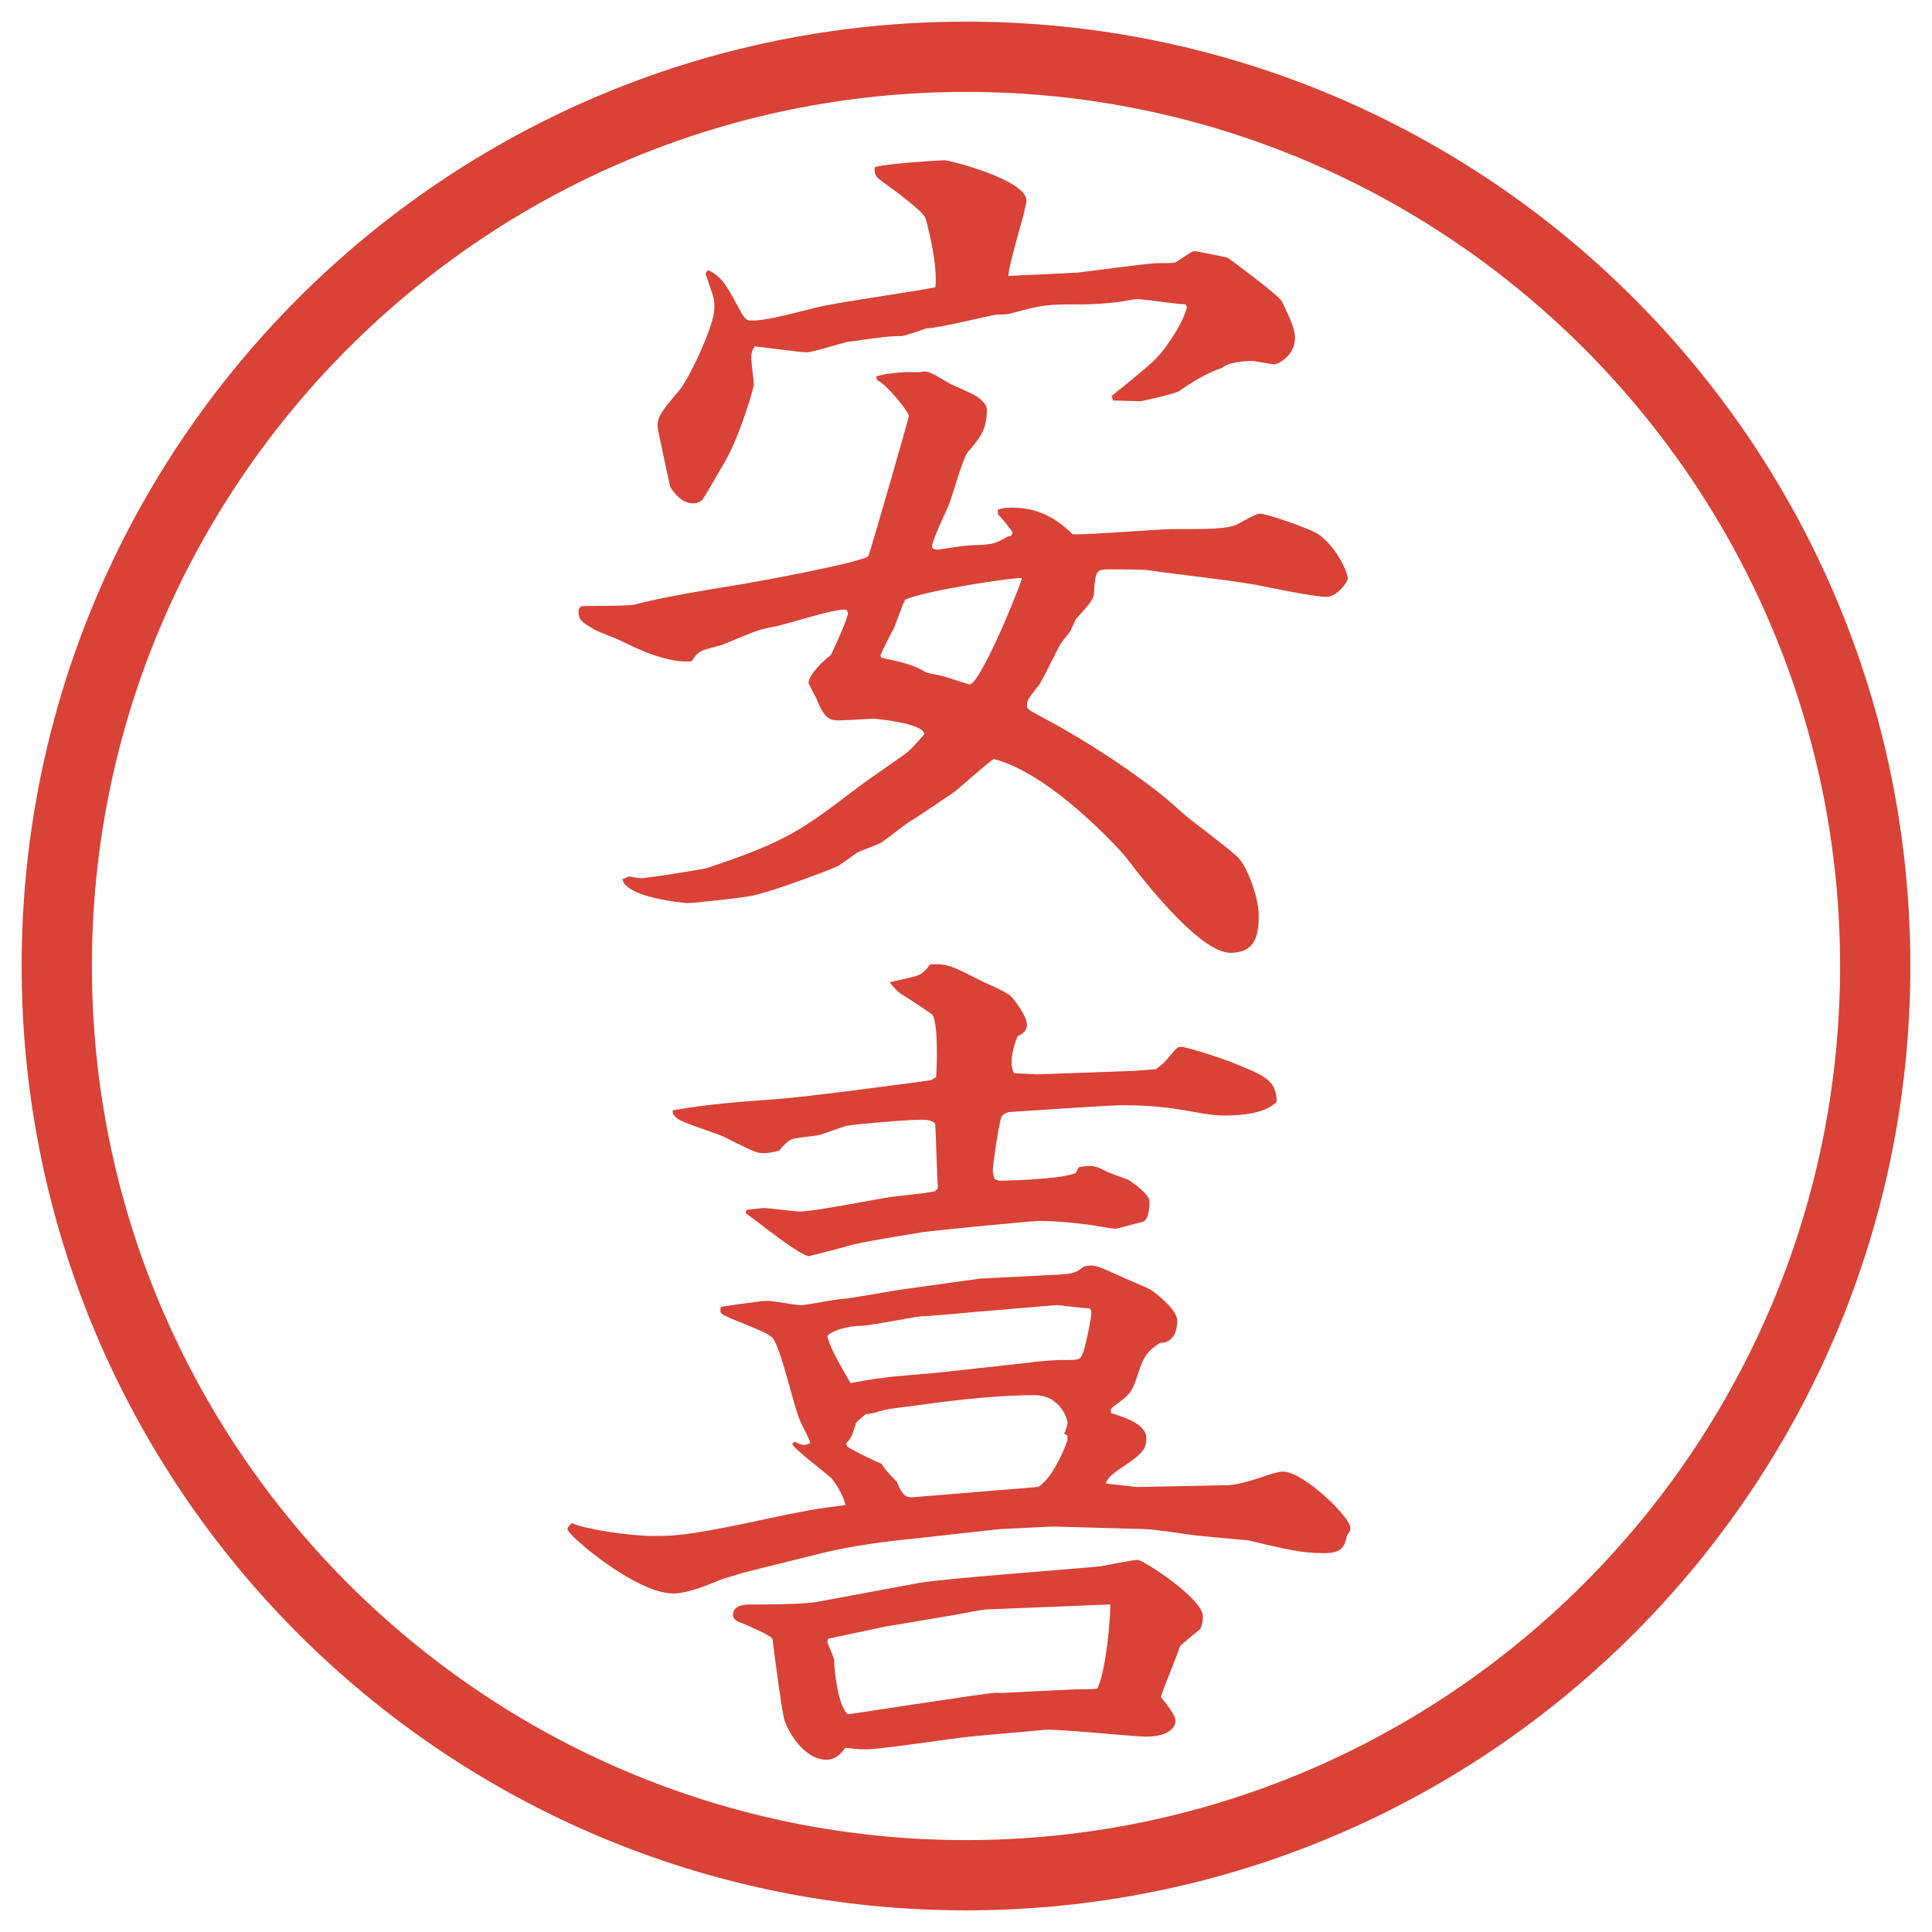 <?xml version="1.0" encoding="utf-8"?>
<!-- Generator: Adobe Illustrator 25.0.0, SVG Export Plug-In . SVG Version: 6.00 Build 0)  -->
<!DOCTYPE svg PUBLIC "-//W3C//DTD SVG 1.1//EN" "http://www.w3.org/Graphics/SVG/1.1/DTD/svg11.dtd">
<svg version="1.1" id="レイヤー_1" xmlns="http://www.w3.org/2000/svg" xmlns:xlink="http://www.w3.org/1999/xlink" x="0px"
	 y="0px" viewBox="0 0 27.496 27.496" style="enable-background:new 0 0 27.496 27.496;" xml:space="preserve">
<g id="楕円形_1_2_">
	<g>
		<path style="fill:#D94236;" d="M13.748,1.308c6.859,0,12.44,5.581,12.44,12.44c0,6.859-5.581,12.44-12.44,12.44s-12.44-5.581-12.44-12.44
			C1.308,6.889,6.889,1.308,13.748,1.308 M13.748,0.308c-7.423,0-13.44,6.017-13.44,13.44c0,7.423,6.017,13.44,13.44,13.44
			c7.423,0,13.44-6.017,13.44-13.44C27.188,6.325,21.171,0.308,13.748,0.308L13.748,0.308z"/>
	</g>
</g>
<g>
	<path style="fill:#D94236;" d="M12.47,5.357c0.122-0.037,0.146-0.037,0.391-0.061h0.232c0.098-0.024,0.134-0.012,0.391,0.146
		c0.061,0.037,0.366,0.159,0.427,0.208c0.122,0.085,0.134,0.146,0.134,0.183c0,0.281-0.098,0.403-0.269,0.598
		c-0.073,0.085-0.22,0.623-0.269,0.745c-0.037,0.098-0.244,0.513-0.244,0.61c0.012,0.024,0.037,0.037,0.085,0.037
		c0.012,0,0.378-0.061,0.452-0.061c0.305-0.012,0.342-0.012,0.513-0.11c0.012-0.012,0.049-0.024,0.073-0.024
		c0.013-0.012,0.024-0.037,0.024-0.049c0-0.024-0.195-0.256-0.207-0.256V7.249c0.109-0.024,0.146-0.024,0.207-0.024
		c0.342,0,0.61,0.134,0.854,0.378c0.22,0.012,1.221-0.073,1.429-0.073c0.524,0,0.744,0,0.902-0.061
		c0.049-0.024,0.281-0.159,0.33-0.159c0.109,0,0.695,0.208,0.818,0.281c0.268,0.171,0.439,0.549,0.439,0.647
		c0,0.037-0.146,0.256-0.306,0.256c-0.183,0-0.879-0.146-1.001-0.171c-0.5-0.085-1.025-0.134-1.538-0.208
		c-0.062-0.012-0.452-0.012-0.524-0.012c-0.208,0-0.221,0-0.244,0.33c0,0.085-0.025,0.122-0.257,0.378
		c-0.013,0.024-0.062,0.134-0.073,0.159s-0.098,0.134-0.122,0.159c-0.062,0.085-0.28,0.562-0.341,0.635
		c-0.159,0.195-0.159,0.208-0.159,0.281c0,0.049,0.025,0.061,0.232,0.171c0.597,0.317,1.453,0.867,1.941,1.318
		c0.121,0.122,0.756,0.574,0.854,0.696c0.11,0.134,0.27,0.537,0.27,0.793c0,0.293-0.049,0.537-0.403,0.537
		c-0.427,0-1.208-0.989-1.501-1.379c-0.074-0.085-1.05-1.172-1.868-1.379c-0.098,0.061-0.5,0.427-0.586,0.488
		c-0.208,0.134-0.427,0.293-0.61,0.403c-0.061,0.037-0.354,0.269-0.415,0.305c-0.049,0.024-0.269,0.11-0.305,0.122
		c-0.049,0.024-0.256,0.183-0.305,0.208c-0.073,0.037-0.867,0.342-1.196,0.415c-0.146,0.037-0.879,0.11-0.94,0.11
		c-0.024,0-0.879-0.073-0.928-0.342c0.024,0,0.073-0.037,0.098-0.037c0.049,0.012,0.146,0.024,0.183,0.024
		c0.061,0,0.854-0.122,0.928-0.146c1.135-0.378,1.343-0.537,2.161-1.16c0.098-0.073,0.537-0.378,0.623-0.439
		c0.122-0.085,0.208-0.195,0.305-0.305c-0.012-0.159-0.708-0.22-0.72-0.22c-0.037,0-0.415,0.024-0.488,0.024
		c-0.122,0-0.208,0-0.33-0.317c-0.024-0.037-0.11-0.208-0.11-0.22c0-0.098,0.195-0.305,0.317-0.391
		c0.049-0.098,0.244-0.525,0.244-0.598c0-0.012-0.012-0.037-0.024-0.049c-0.159-0.024-0.879,0.22-1.038,0.244
		c-0.208,0.037-0.256,0.061-0.696,0.244c-0.049,0.024-0.293,0.073-0.342,0.11C9.943,9.288,9.906,9.312,9.845,9.41
		c-0.33,0.037-0.769-0.171-1.013-0.293C8.783,9.092,8.527,8.995,8.478,8.97C8.295,8.86,8.234,8.836,8.234,8.702
		c0-0.037,0.012-0.049,0.037-0.073c0.122-0.012,0.647,0,0.757-0.024c0.537-0.146,1.66-0.305,1.672-0.317
		c0.024,0,1.624-0.293,1.66-0.378c0.012-0.012,0.574-1.953,0.574-1.99c0-0.061-0.305-0.439-0.452-0.513L12.47,5.357z M10.102,4.075
		l-0.061-0.183l0.037-0.049c0.195,0.098,0.256,0.208,0.427,0.525c0.085,0.159,0.11,0.195,0.183,0.195
		c0.208,0,0.476-0.073,0.916-0.183c0.269-0.073,1.514-0.244,1.709-0.293c0.037-0.342-0.134-0.977-0.146-0.989
		c-0.024-0.085-0.439-0.391-0.574-0.488s-0.146-0.11-0.146-0.22l0.012-0.012c0.134-0.049,0.94-0.098,0.977-0.098
		c0.085,0,1.172,0.281,1.172,0.574c0,0.122-0.256,0.903-0.256,1.074c0.146-0.012,0.841-0.037,0.988-0.049
		c0.109-0.012,1.025-0.134,1.123-0.134c0.207,0,0.232,0,0.269-0.012c0.049-0.024,0.22-0.159,0.269-0.159
		c0.012,0,0.464,0.085,0.477,0.098c0.036,0.024,0.732,0.537,0.769,0.623c0.134,0.281,0.183,0.403,0.183,0.513
		c0,0.256-0.244,0.378-0.293,0.378c-0.023,0-0.293-0.049-0.305-0.049c-0.098,0-0.342,0.012-0.439,0.098
		c-0.195,0.061-0.439,0.208-0.61,0.33c-0.049,0.037-0.537,0.146-0.55,0.146c-0.061,0-0.329-0.012-0.391-0.012l-0.023-0.061
		c0.635-0.513,0.635-0.525,0.769-0.696c0.085-0.122,0.244-0.342,0.306-0.574l-0.025-0.037c-0.109,0-0.586-0.073-0.671-0.073
		c-0.036,0-0.062,0-0.257,0.037c-0.183,0.024-0.378,0.037-0.549,0.037c-0.488,0-0.537,0-1.025,0.134
		c-0.012,0-0.024,0.012-0.195,0.012c-0.073,0.012-0.83,0.195-0.989,0.195c-0.098,0.037-0.317,0.11-0.354,0.11
		c-0.183,0-0.244,0.012-0.781,0.085c-0.098,0.024-0.488,0.146-0.562,0.146s-0.146-0.012-0.745-0.085
		c-0.037,0.061-0.049,0.085-0.049,0.171c0,0.061,0.037,0.33,0.037,0.378c0,0.024-0.183,0.696-0.415,1.099
		c-0.061,0.098-0.305,0.537-0.33,0.549C9.943,7.151,9.906,7.164,9.87,7.164c-0.159,0-0.269-0.134-0.33-0.232
		C9.528,6.895,9.357,6.089,9.357,6.065c0-0.11,0.037-0.195,0.293-0.488c0.146-0.159,0.476-0.867,0.513-1.135
		C10.175,4.295,10.163,4.246,10.102,4.075z M12.543,9.361c0.281,0.061,0.464,0.098,0.635,0.208c0.024,0.012,0.232,0.049,0.269,0.061
		c0.305,0.098,0.342,0.11,0.354,0.11c0.134,0,0.635-1.172,0.745-1.514c-0.074-0.012-1.294,0.159-1.661,0.305
		c-0.037,0.061-0.134,0.342-0.159,0.403c-0.037,0.061-0.171,0.33-0.195,0.391L12.543,9.361z"/>
	<path style="fill:#D94236;" d="M11.31,20.515c0.012,0.013,0.085,0.049,0.134,0.049c0.024,0,0.061-0.013,0.085-0.024
		c0-0.061-0.134-0.281-0.146-0.33c-0.085-0.183-0.269-1.037-0.391-1.172c-0.085-0.098-0.635-0.268-0.72-0.342
		c-0.024-0.023-0.024-0.049-0.012-0.098c0.098-0.012,0.562-0.085,0.659-0.085c0.073,0,0.403,0.062,0.476,0.062
		c0.085,0,0.5-0.086,0.574-0.086c0.159-0.012,0.818-0.135,0.928-0.146l1.05-0.146l1.196-0.061c0.171-0.013,0.22-0.062,0.281-0.11
		c0.146-0.036,0.183-0.013,0.488,0.122c0.072,0.037,0.402,0.171,0.463,0.207c0.146,0.098,0.379,0.306,0.379,0.439
		c0,0.184-0.073,0.318-0.244,0.318c-0.109,0.072-0.22,0.134-0.305,0.414c-0.098,0.306-0.123,0.318-0.354,0.488
		c-0.049,0.037-0.049,0.062-0.036,0.098c0.109,0.037,0.5,0.135,0.5,0.354c0,0.183-0.086,0.244-0.415,0.464
		c-0.036,0.024-0.159,0.122-0.159,0.184l0.439,0.049l1.246-0.025c0.109,0,0.219-0.012,0.549-0.121
		c0.061-0.025,0.22-0.074,0.281-0.074c0.293,0,0.964,0.647,0.964,0.807c0,0.036-0.036,0.085-0.049,0.098
		c-0.036,0.17-0.073,0.256-0.329,0.256c-0.318,0-0.514-0.049-1.087-0.184c-0.013,0-0.732-0.061-0.866-0.085
		c-0.086-0.013-0.501-0.073-0.586-0.073l-1.318-0.037l-0.758,0.037l-1.098,0.122c-0.488,0.049-1.001,0.11-1.477,0.231l-1.086,0.27
		c-0.037,0.012-0.269,0.085-0.281,0.085c-0.317,0.134-0.537,0.208-0.708,0.208c-0.525,0-1.501-0.83-1.501-0.916
		c0-0.024,0.024-0.049,0.061-0.086c0.183,0.086,0.818,0.184,1.172,0.184c0.281,0,0.488-0.012,1.257-0.171
		c0.964-0.208,1.074-0.22,1.465-0.269c-0.024-0.146-0.171-0.366-0.22-0.402c-0.085-0.074-0.513-0.403-0.537-0.465L11.31,20.515z
		 M14.764,15.29l1.367-0.049l0.318-0.024c0.121-0.086,0.134-0.109,0.268-0.269c0.037-0.036,0.049-0.049,0.086-0.049
		c0.098,0,0.61,0.171,0.757,0.232c0.427,0.172,0.61,0.244,0.61,0.55c-0.171,0.171-0.513,0.195-0.744,0.195
		c-0.086,0-0.159,0-0.501-0.062c-0.269-0.049-0.537-0.085-0.964-0.085c-0.123,0-1.246,0.073-1.611,0.098
		c-0.049,0.024-0.086,0.036-0.098,0.073c-0.037,0.086-0.123,0.684-0.123,0.757c0,0.024,0.012,0.085,0.024,0.122l0.061,0.024
		c0.184,0,0.916-0.024,1.098-0.11c0.024-0.061,0.036-0.072,0.049-0.085c0.195-0.024,0.22-0.024,0.403,0.073
		c0.049,0.024,0.28,0.098,0.316,0.122c0.135,0.098,0.281,0.208,0.281,0.306c0,0.061-0.012,0.256-0.098,0.28
		c-0.061,0.013-0.366,0.098-0.379,0.098c-0.072,0-0.378-0.062-0.439-0.062c-0.256-0.036-0.5-0.049-0.658-0.049
		c-0.098,0-1.478,0.135-1.648,0.159c-0.22,0.036-0.916,0.146-1.062,0.195c-0.037,0.013-0.549,0.146-0.562,0.146
		c-0.134,0-0.757-0.513-0.903-0.61l0.012-0.049c0.037,0,0.208-0.024,0.244-0.024c0.085,0,0.439,0.049,0.513,0.049
		c0.208,0,1.123-0.183,1.306-0.208c0.073-0.012,0.598-0.061,0.623-0.085l0.037-0.036c-0.012-0.232-0.024-0.684-0.037-0.916
		c-0.037-0.061-0.146-0.061-0.195-0.061c-0.232,0-0.903,0.061-1.062,0.085c-0.061,0.013-0.342,0.122-0.403,0.134
		c-0.049,0.013-0.342,0.037-0.391,0.062s-0.098,0.073-0.171,0.159c-0.037,0.012-0.146,0.036-0.22,0.036
		c-0.098,0-0.146-0.024-0.562-0.231c-0.098-0.049-0.574-0.195-0.659-0.257c-0.061-0.049-0.073-0.062-0.073-0.122
		c0.476-0.086,0.964-0.122,1.453-0.158c0.427-0.025,2.124-0.257,2.222-0.27c0.024-0.012,0.061-0.036,0.073-0.049
		c0.012-0.085,0.037-0.806-0.061-0.891c-0.012-0.012-0.378-0.256-0.427-0.281c-0.073-0.049-0.098-0.085-0.171-0.171
		c0.061-0.024,0.342-0.073,0.391-0.098c0.073-0.024,0.122-0.073,0.183-0.159c0.244-0.012,0.293,0.012,0.769,0.256
		c0.061,0.024,0.33,0.146,0.378,0.195c0.062,0.061,0.231,0.293,0.231,0.403c0,0.061-0.012,0.109-0.134,0.171
		c-0.049,0.122-0.085,0.257-0.085,0.378c0,0.037,0.012,0.098,0.036,0.146L14.764,15.29z M13.813,24.714
		c-0.244,0.024-1.282,0.183-1.489,0.183c-0.122,0-0.195-0.012-0.293-0.023c-0.073,0.098-0.146,0.17-0.269,0.17
		c-0.269,0-0.5-0.293-0.598-0.561c-0.037-0.123-0.146-0.965-0.171-1.16c-0.024-0.049-0.342-0.184-0.427-0.22
		c-0.098-0.036-0.134-0.062-0.134-0.122c0-0.146,0.195-0.146,0.232-0.146c0.195,0,0.745,0,0.964-0.037l1.44-0.268
		c0.415-0.074,2.526-0.221,2.624-0.244c0.074-0.013,0.428-0.086,0.501-0.086s0.928,0.549,0.928,0.806
		c0,0.036-0.013,0.122-0.036,0.171c0,0.012-0.257,0.207-0.293,0.256c-0.037,0.123-0.244,0.611-0.27,0.721
		c0.049,0.061,0.208,0.244,0.208,0.342c0,0.061-0.062,0.22-0.427,0.22c-0.135,0-1.246-0.11-1.428-0.098L13.813,24.714z
		 M14.655,19.392c0.049-0.013,0.366-0.036,0.415-0.036c0.257,0,0.293,0,0.317-0.049c0.061-0.086,0.146-0.574,0.146-0.623
		c0-0.024-0.012-0.061-0.024-0.061c-0.159-0.013-0.439-0.049-0.476-0.049l-1.16,0.098c-0.122,0.012-0.647,0.061-0.757,0.061
		c-0.134,0.012-0.732,0.135-0.854,0.135c-0.171,0-0.415,0.061-0.488,0.146c0.037,0.146,0.098,0.268,0.33,0.671
		c0.061-0.013,0.391-0.073,0.452-0.073c0.122-0.024,0.647-0.061,0.757-0.073L14.655,19.392z M15.289,24.043
		c0.049,0,0.281,0,0.33-0.013c0.121-0.257,0.183-0.964,0.183-1.196l-1.794,0.073c-0.012,0-0.354,0.062-0.403,0.073l-1.013,0.171
		l-0.806,0.171l-0.012,0.049c0.085,0.207,0.098,0.232,0.098,0.269c0,0.11,0.049,0.635,0.195,0.757c0.037,0,1.978-0.305,2.1-0.305
		h0.122L15.289,24.043z M14.777,21.162c0.183-0.123,0.329-0.428,0.415-0.66V20.43l-0.049-0.025c0.012-0.023,0.049-0.098,0.049-0.158
		c0-0.073-0.122-0.391-0.463-0.391c-0.671,0-1.416,0.109-1.685,0.146c-0.085,0.012-0.427,0.049-0.488,0.073
		c-0.134,0.036-0.146,0.049-0.232,0.049c-0.134,0.11-0.146,0.122-0.146,0.146c-0.061,0.183-0.061,0.195-0.134,0.269l0.012,0.049
		c0.122,0.073,0.317,0.171,0.488,0.244c0.085,0.122,0.11,0.146,0.22,0.256c0.049,0.123,0.098,0.232,0.22,0.221L14.777,21.162z"/>
</g>
<g>
</g>
<g>
</g>
<g>
</g>
<g>
</g>
<g>
</g>
<g>
</g>
</svg>
